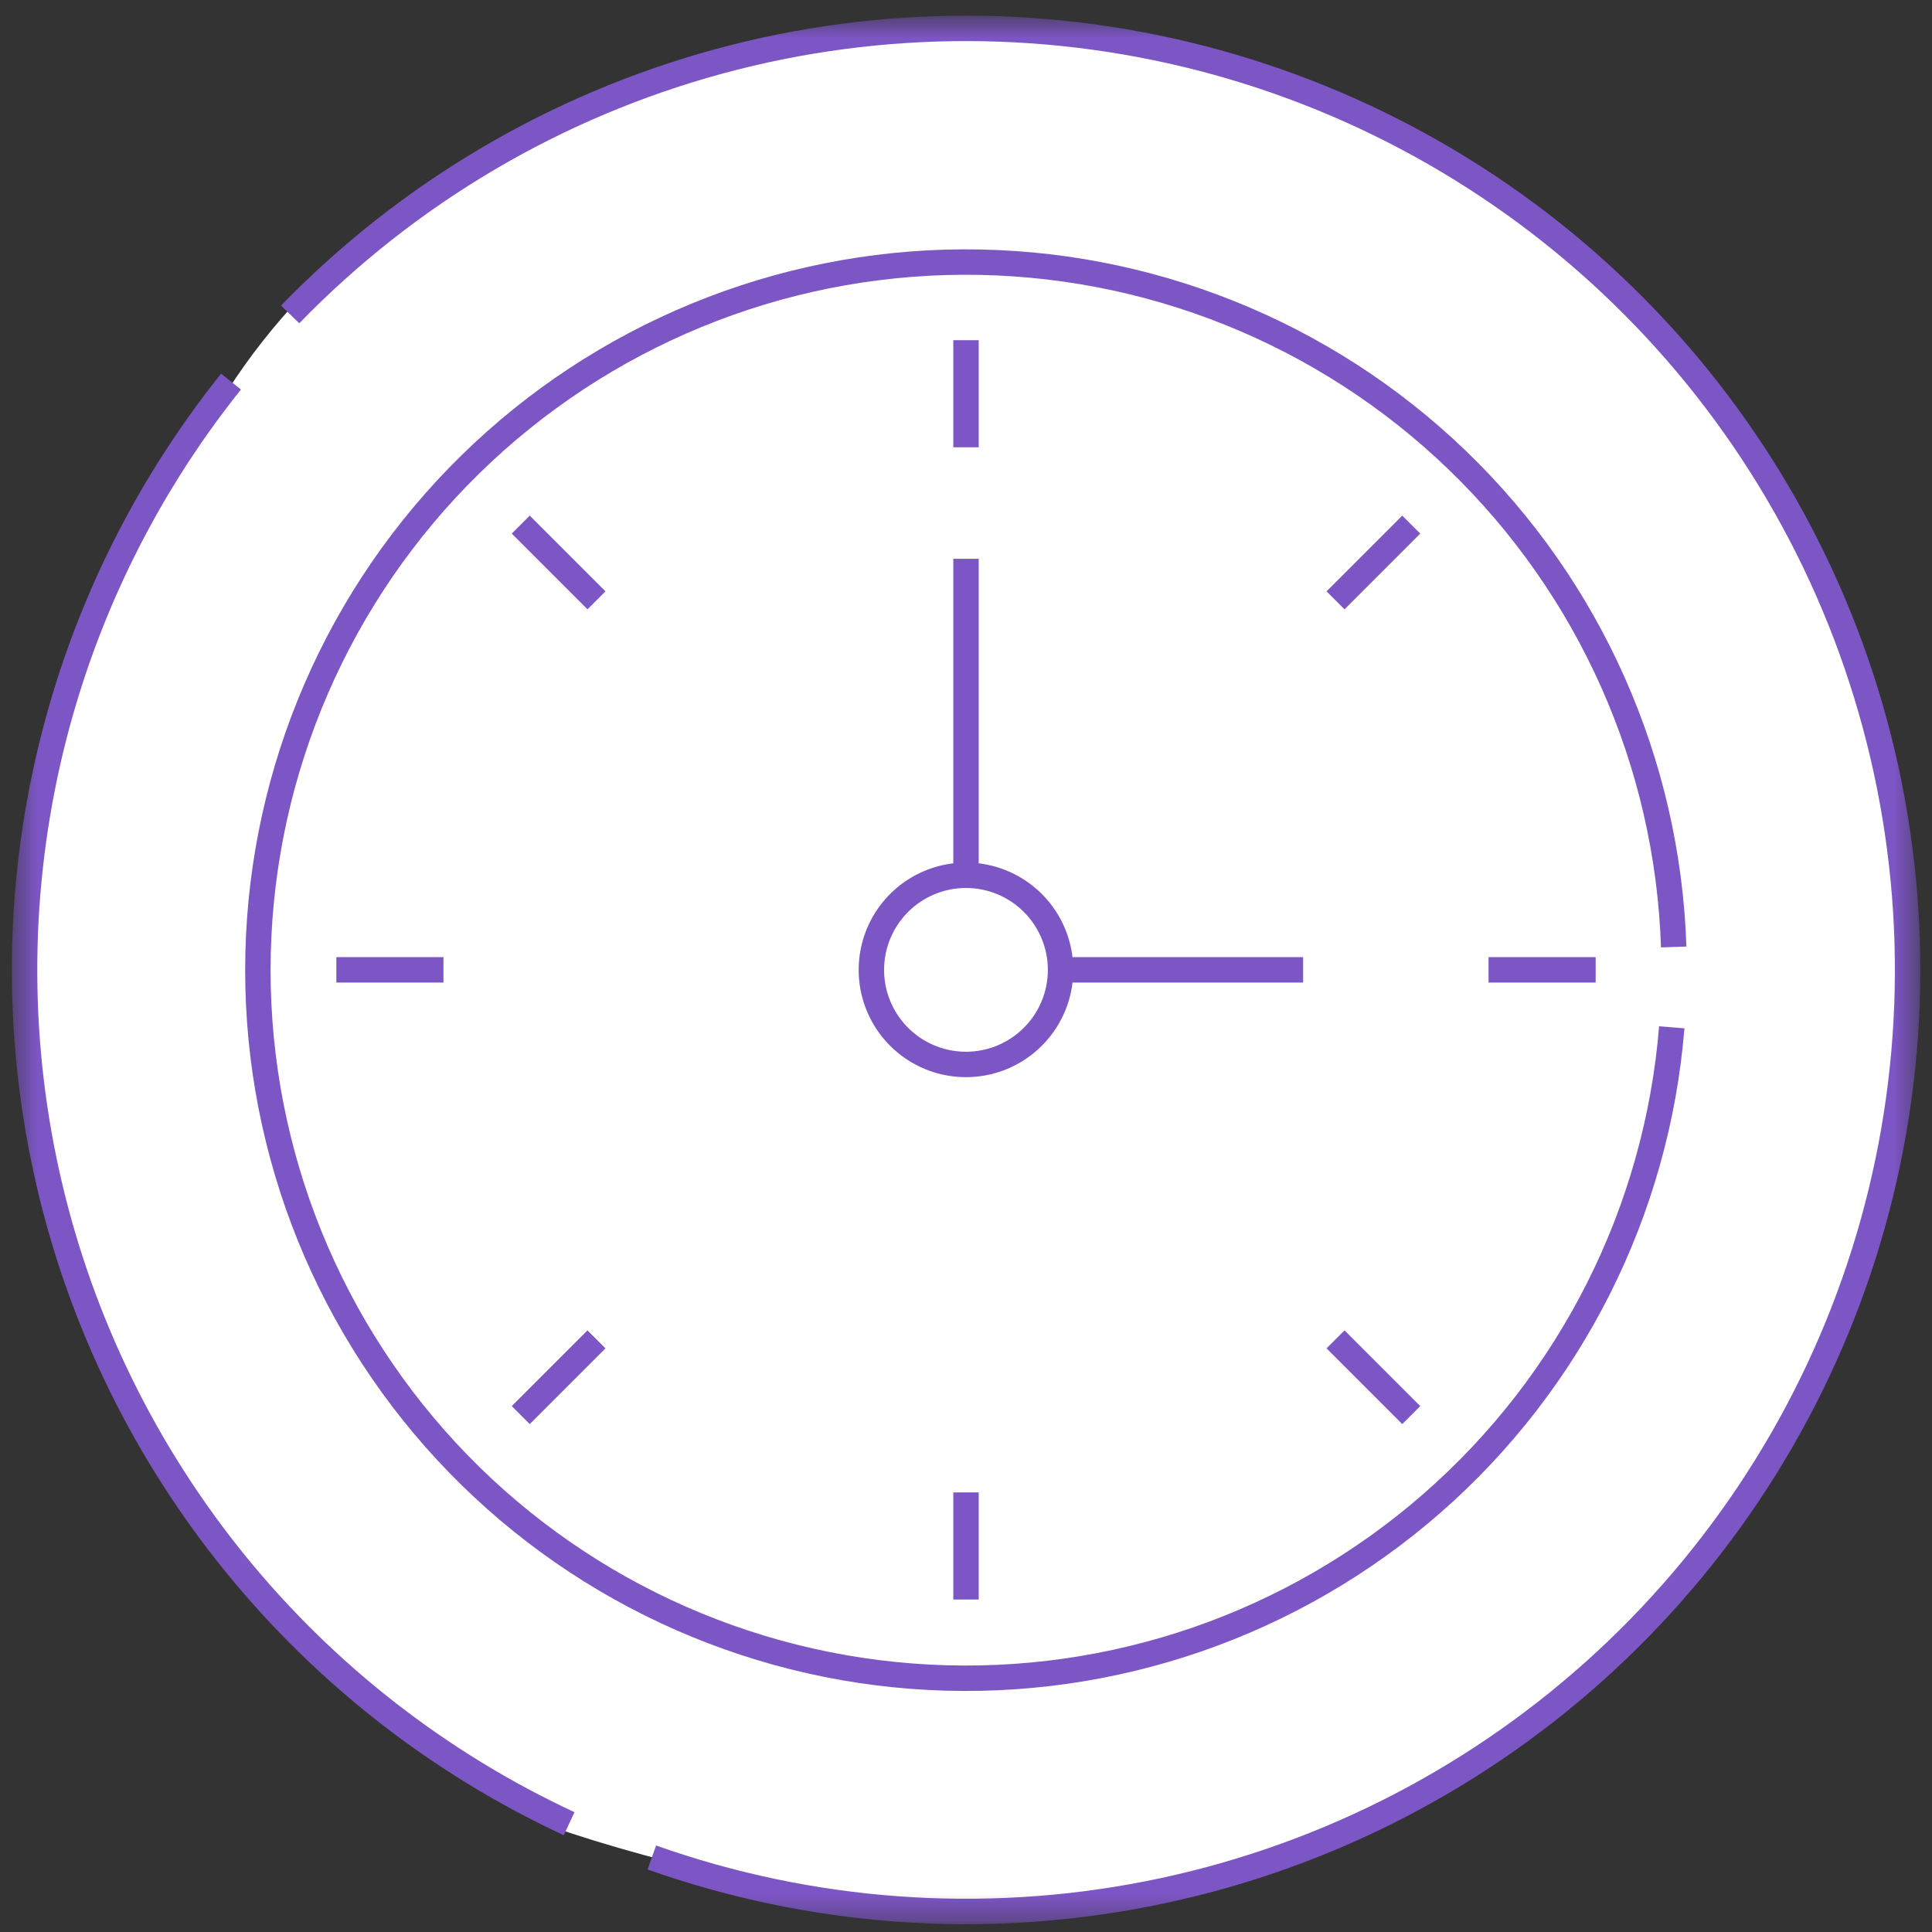 <svg width="76" height="76" viewBox="0 0 76 76" fill="none" xmlns="http://www.w3.org/2000/svg">
<rect x="0" y="0" width="76" height="76" fill="#333333" stroke="none"/>
<mask id="mask0_2_5670" style="mask-type:luminance" maskUnits="userSpaceOnUse" x="0" y="0" width="76" height="76">
<path d="M75.488 0.663H0.512V75.639H75.488V0.663Z" fill="white"/>
</mask>
<g mask="url(#mask0_2_5670)">
<path d="M9.088 15.011C5.581 19.393 3.116 24.514 1.878 29.988C0.641 35.462 0.663 41.145 1.944 46.609C3.225 52.074 5.731 57.175 9.273 61.529C12.814 65.882 17.299 69.374 22.388 71.74" fill="white"/>
<path d="M21.763 71.876C25.628 73.244 33.663 75.185 38 75.185C42.863 75.185 47.679 74.227 52.172 72.366C56.665 70.505 60.748 67.777 64.187 64.338C67.626 60.899 70.353 56.817 72.215 52.324C74.076 47.831 75.034 43.015 75.034 38.151C75.034 33.288 74.076 28.473 72.215 23.979C70.353 19.486 67.626 15.404 64.187 11.965C60.748 8.526 56.665 5.798 52.172 3.937C47.679 2.076 42.863 1.118 38 1.118C27.568 1.118 13.072 6.192 7.479 18.018" fill="white"/>
<path d="M25.642 73.069C31.91 75.288 38.659 75.779 45.182 74.49C51.704 73.201 57.76 70.18 62.713 65.744C67.665 61.308 71.333 55.621 73.33 49.279C75.327 42.938 75.58 36.175 74.063 29.702C72.545 23.228 69.314 17.283 64.706 12.489C60.099 7.695 54.286 4.23 47.878 2.457C41.47 0.684 34.703 0.669 28.287 2.413C21.871 4.157 16.043 7.596 11.414 12.369" stroke="#7D56C6" stroke-miterlimit="10"/>
<path d="M9.088 15.011C5.581 19.393 3.116 24.514 1.878 29.988C0.641 35.462 0.663 41.145 1.944 46.609C3.225 52.074 5.731 57.175 9.273 61.529C12.814 65.882 17.299 69.374 22.388 71.74" stroke="#7D56C6" stroke-miterlimit="10"/>
<path d="M65.839 37.252C65.602 30.005 62.548 23.137 57.327 18.105C52.106 13.074 45.129 10.277 37.878 10.309C30.627 10.34 23.675 13.198 18.497 18.274C13.32 23.35 10.326 30.245 10.152 37.494C9.978 44.742 12.637 51.773 17.564 57.093C22.491 62.412 29.298 65.6 36.539 65.98C43.78 66.36 50.883 63.902 56.34 59.127C61.797 54.353 65.178 47.639 65.763 40.412" fill="white"/>
<path d="M65.839 37.252C65.602 30.005 62.548 23.137 57.327 18.105C52.106 13.074 45.129 10.277 37.878 10.309C30.627 10.34 23.675 13.198 18.497 18.274C13.32 23.35 10.326 30.245 10.152 37.494C9.978 44.742 12.637 51.773 17.564 57.093C22.491 62.412 29.298 65.6 36.539 65.98C43.78 66.36 50.883 63.902 56.34 59.127C61.797 54.353 65.178 47.639 65.763 40.412" stroke="#7D56C6" stroke-miterlimit="10"/>
<path d="M38 21.982V38.48" stroke="#7D56C6" stroke-miterlimit="10"/>
<path d="M37.923 38.151H51.261" stroke="#7D56C6" stroke-miterlimit="10"/>
<path d="M41.72 38.152C41.72 38.888 41.502 39.607 41.093 40.219C40.684 40.831 40.103 41.308 39.423 41.59C38.743 41.871 37.995 41.945 37.273 41.801C36.551 41.658 35.888 41.304 35.368 40.783C34.847 40.263 34.493 39.6 34.349 38.878C34.206 38.156 34.28 37.408 34.561 36.728C34.843 36.048 35.32 35.467 35.932 35.058C36.544 34.649 37.263 34.431 37.999 34.431C38.488 34.431 38.971 34.527 39.423 34.714C39.874 34.901 40.285 35.175 40.63 35.521C40.976 35.866 41.25 36.277 41.437 36.728C41.624 37.179 41.72 37.663 41.72 38.152Z" fill="white"/>
<path d="M41.72 38.152C41.72 38.888 41.502 39.607 41.093 40.219C40.684 40.831 40.103 41.308 39.423 41.59C38.743 41.871 37.995 41.945 37.273 41.801C36.551 41.658 35.888 41.304 35.368 40.783C34.847 40.263 34.493 39.6 34.349 38.878C34.206 38.156 34.28 37.408 34.561 36.728C34.843 36.048 35.32 35.467 35.932 35.058C36.544 34.649 37.263 34.431 37.999 34.431C38.986 34.431 39.932 34.823 40.63 35.521C41.328 36.219 41.72 37.165 41.72 38.152Z" stroke="#7D56C6" stroke-miterlimit="10"/>
<path d="M38 13.382V17.595" stroke="#7D56C6" stroke-miterlimit="10"/>
<path d="M55.515 20.637L52.536 23.616" stroke="#7D56C6" stroke-miterlimit="10"/>
<path d="M62.769 38.151H58.556" stroke="#7D56C6" stroke-miterlimit="10"/>
<path d="M55.515 55.666L52.536 52.687" stroke="#7D56C6" stroke-miterlimit="10"/>
<path d="M38 62.921V58.708" stroke="#7D56C6" stroke-miterlimit="10"/>
<path d="M20.485 55.666L23.464 52.687" stroke="#7D56C6" stroke-miterlimit="10"/>
<path d="M13.231 38.151H17.444" stroke="#7D56C6" stroke-miterlimit="10"/>
<path d="M20.485 20.637L23.464 23.616" stroke="#7D56C6" stroke-miterlimit="10"/>
</g>
</svg>
